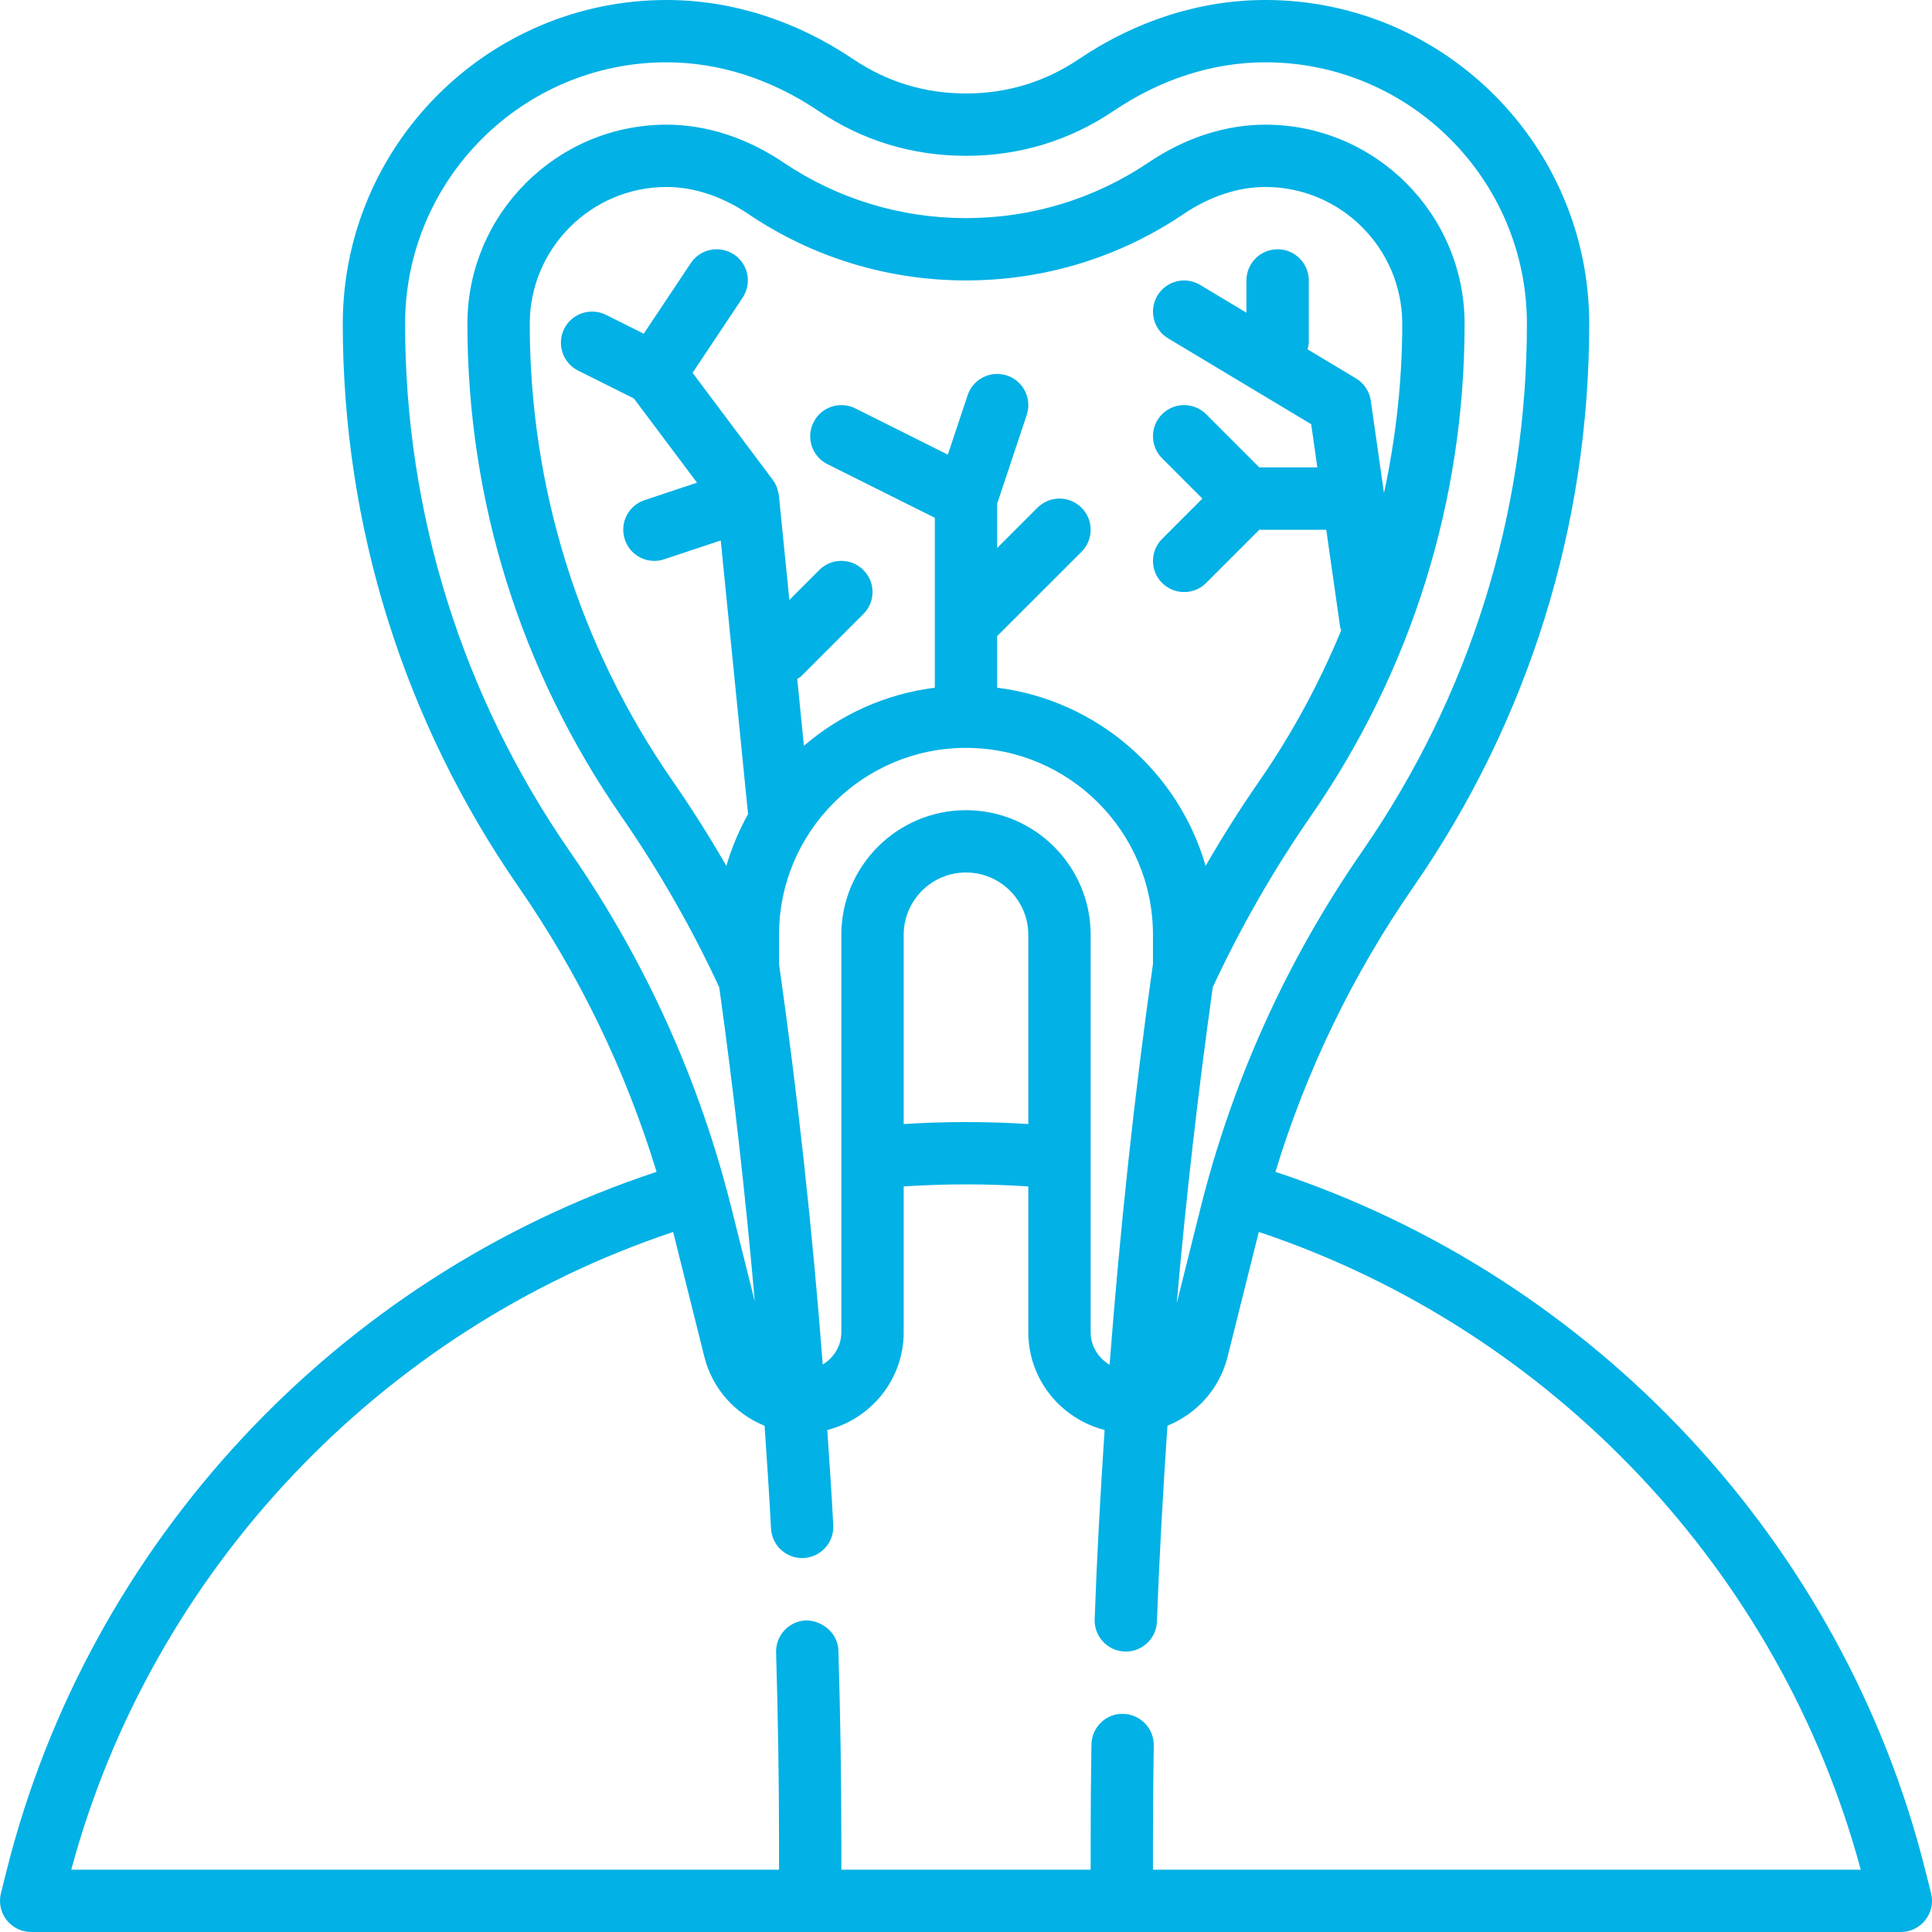 <?xml version="1.0" encoding="UTF-8"?>
<svg xmlns="http://www.w3.org/2000/svg" width="40" height="40" viewBox="0 0 40 40" fill="none">
  <g clip-path="url(#clip0_857_2366)">
    <path d="M39.981 39.199L39.865 38.736C38.169 31.952 33.03 26.448 26.406 24.262C27.048 22.161 28.004 20.181 29.261 18.366C31.644 14.925 32.903 10.892 32.903 6.705C32.903 3.008 29.895 0 26.198 0C24.859 0 23.524 0.423 22.338 1.223C21.638 1.696 20.851 1.935 20 1.935C19.149 1.935 18.362 1.696 17.662 1.223C16.475 0.423 15.141 0 13.802 0C10.104 0 7.097 3.008 7.097 6.705C7.097 10.892 8.356 14.925 10.739 18.366C11.995 20.181 12.952 22.161 13.594 24.262C6.97 26.448 1.831 31.952 0.135 38.736L0.019 39.199C-0.029 39.392 0.015 39.596 0.137 39.752C0.259 39.908 0.446 40 0.645 40H39.355C39.553 40 39.741 39.908 39.863 39.752C39.986 39.596 40.029 39.392 39.981 39.199ZM8.387 6.705C8.387 3.719 10.816 1.29 13.802 1.29C14.883 1.29 15.968 1.637 16.941 2.294C17.858 2.912 18.887 3.226 20 3.226C21.113 3.226 22.142 2.912 23.06 2.294C24.032 1.637 25.117 1.29 26.198 1.29C29.184 1.29 31.613 3.719 31.613 6.705C31.613 10.628 30.432 14.407 28.199 17.632C26.643 19.88 25.518 22.365 24.854 25.018L24.363 26.984C24.555 24.793 24.806 22.607 25.109 20.439C25.681 19.208 26.363 18.016 27.138 16.898C29.221 13.889 30.323 10.365 30.323 6.705C30.323 4.431 28.472 2.581 26.198 2.581C25.375 2.581 24.539 2.851 23.781 3.363C22.663 4.117 21.356 4.516 20 4.516C18.644 4.516 17.337 4.117 16.219 3.363C15.461 2.852 14.624 2.581 13.802 2.581C11.528 2.581 9.677 4.431 9.677 6.705C9.677 10.366 10.779 13.89 12.862 16.898C13.639 18.021 14.322 19.213 14.891 20.44C15.193 22.596 15.436 24.772 15.628 26.95L15.145 25.018C14.482 22.365 13.357 19.88 11.8 17.632C9.568 14.406 8.387 10.628 8.387 6.705ZM20 16.774C18.577 16.774 17.419 17.932 17.419 19.355V27.583C17.419 27.87 17.261 28.11 17.034 28.252C16.821 25.479 16.519 22.702 16.129 19.959V19.355C16.129 17.22 17.865 15.484 20 15.484C22.135 15.484 23.871 17.22 23.871 19.355V19.96C23.48 22.705 23.187 25.481 22.973 28.257C22.742 28.116 22.581 27.873 22.581 27.583V19.355C22.581 17.932 21.423 16.774 20 16.774ZM21.29 23.272C20.433 23.218 19.566 23.218 18.71 23.272V19.355C18.71 18.643 19.288 18.064 20 18.064C20.712 18.064 21.29 18.643 21.29 19.355V23.272ZM28.654 10.21L28.381 8.296C28.354 8.104 28.241 7.934 28.074 7.834L27.07 7.232C27.079 7.186 27.097 7.145 27.097 7.097V5.806C27.097 5.45 26.808 5.161 26.452 5.161C26.095 5.161 25.806 5.45 25.806 5.806V6.474L24.848 5.899C24.543 5.715 24.146 5.814 23.963 6.12C23.78 6.426 23.879 6.822 24.184 7.005L27.147 8.783L27.274 9.677H26.073L24.972 8.576C24.72 8.324 24.312 8.324 24.06 8.576C23.808 8.828 23.808 9.236 24.06 9.488L24.894 10.323L24.06 11.157C23.808 11.409 23.808 11.817 24.06 12.069C24.186 12.195 24.351 12.258 24.516 12.258C24.681 12.258 24.846 12.195 24.972 12.069L26.073 10.968H27.459L27.748 12.995C27.752 13.015 27.762 13.032 27.768 13.052C27.318 14.137 26.758 15.181 26.078 16.163C25.682 16.734 25.309 17.324 24.961 17.928C24.398 15.974 22.708 14.497 20.645 14.238V13.17L22.392 11.424C22.644 11.172 22.644 10.764 22.392 10.512C22.139 10.259 21.732 10.259 21.479 10.512L20.645 11.346V10.428L21.257 8.592C21.37 8.254 21.188 7.888 20.85 7.775C20.511 7.662 20.146 7.845 20.034 8.183L19.624 9.413L17.708 8.455C17.388 8.297 17.002 8.425 16.843 8.744C16.683 9.063 16.812 9.45 17.131 9.61L19.355 10.721V14.238C18.327 14.367 17.393 14.797 16.644 15.441L16.506 14.057C16.532 14.037 16.562 14.028 16.585 14.004L17.875 12.713C18.128 12.461 18.128 12.053 17.875 11.801C17.623 11.549 17.215 11.549 16.963 11.801L16.343 12.422L16.126 10.258C16.122 10.221 16.11 10.185 16.1 10.149C16.097 10.139 16.099 10.128 16.096 10.118C16.095 10.114 16.092 10.111 16.09 10.107C16.068 10.046 16.039 9.988 16 9.935L14.339 7.719L15.375 6.164C15.573 5.867 15.493 5.467 15.197 5.269C14.901 5.072 14.499 5.151 14.302 5.448L13.328 6.909L12.547 6.519C12.228 6.36 11.841 6.489 11.681 6.807C11.522 7.126 11.651 7.514 11.97 7.673L13.124 8.25L14.431 9.993L13.345 10.355C13.006 10.467 12.824 10.832 12.937 11.171C13.026 11.442 13.278 11.613 13.548 11.613C13.615 11.613 13.684 11.602 13.752 11.579L14.922 11.19L15.486 16.839C15.487 16.843 15.49 16.846 15.49 16.851C15.302 17.189 15.148 17.549 15.039 17.928C14.691 17.325 14.318 16.735 13.922 16.163C11.989 13.372 10.968 10.101 10.968 6.705C10.968 5.143 12.239 3.871 13.802 3.871C14.366 3.871 14.953 4.065 15.497 4.433C16.829 5.332 18.386 5.806 20 5.806C21.614 5.806 23.172 5.332 24.503 4.432C25.048 4.065 25.634 3.871 26.198 3.871C27.761 3.871 29.032 5.143 29.032 6.705C29.032 7.894 28.899 9.066 28.654 10.21ZM23.871 38.71V38.157C23.871 37.484 23.876 36.812 23.887 36.139C23.893 35.783 23.608 35.49 23.252 35.484C22.898 35.472 22.602 35.763 22.597 36.119C22.586 36.797 22.581 37.477 22.581 38.157V38.71H17.419V38.157C17.419 36.837 17.399 35.498 17.358 34.173C17.347 33.818 17.039 33.557 16.694 33.548C16.337 33.56 16.057 33.857 16.068 34.214C16.108 35.524 16.129 36.85 16.129 38.157V38.71H1.475C3.142 32.53 7.87 27.532 13.937 25.507L14.583 28.091C14.75 28.757 15.224 29.273 15.83 29.519C15.878 30.228 15.926 30.938 15.963 31.645C15.981 31.99 16.265 32.258 16.606 32.258C16.617 32.258 16.629 32.258 16.64 32.257C16.996 32.239 17.27 31.936 17.252 31.58C17.218 30.923 17.172 30.265 17.128 29.607C18.034 29.376 18.71 28.56 18.71 27.583V24.564C19.566 24.507 20.434 24.507 21.29 24.564V27.583C21.29 28.56 21.965 29.375 22.87 29.606C22.783 30.913 22.71 32.221 22.664 33.525C22.651 33.881 22.93 34.181 23.286 34.193C23.294 34.194 23.301 34.194 23.309 34.194C23.655 34.194 23.941 33.919 23.953 33.572C24.002 32.223 24.079 30.871 24.171 29.518C24.776 29.272 25.25 28.756 25.416 28.09L26.062 25.506C32.13 27.532 36.858 32.53 38.525 38.71H23.871Z" fill="#02B1E5"></path>
  </g>
  <defs>
    <clipPath id="clip0_857_2366">
      <rect width="40" height="40" fill="white"></rect>
    </clipPath>
  </defs>
</svg>
